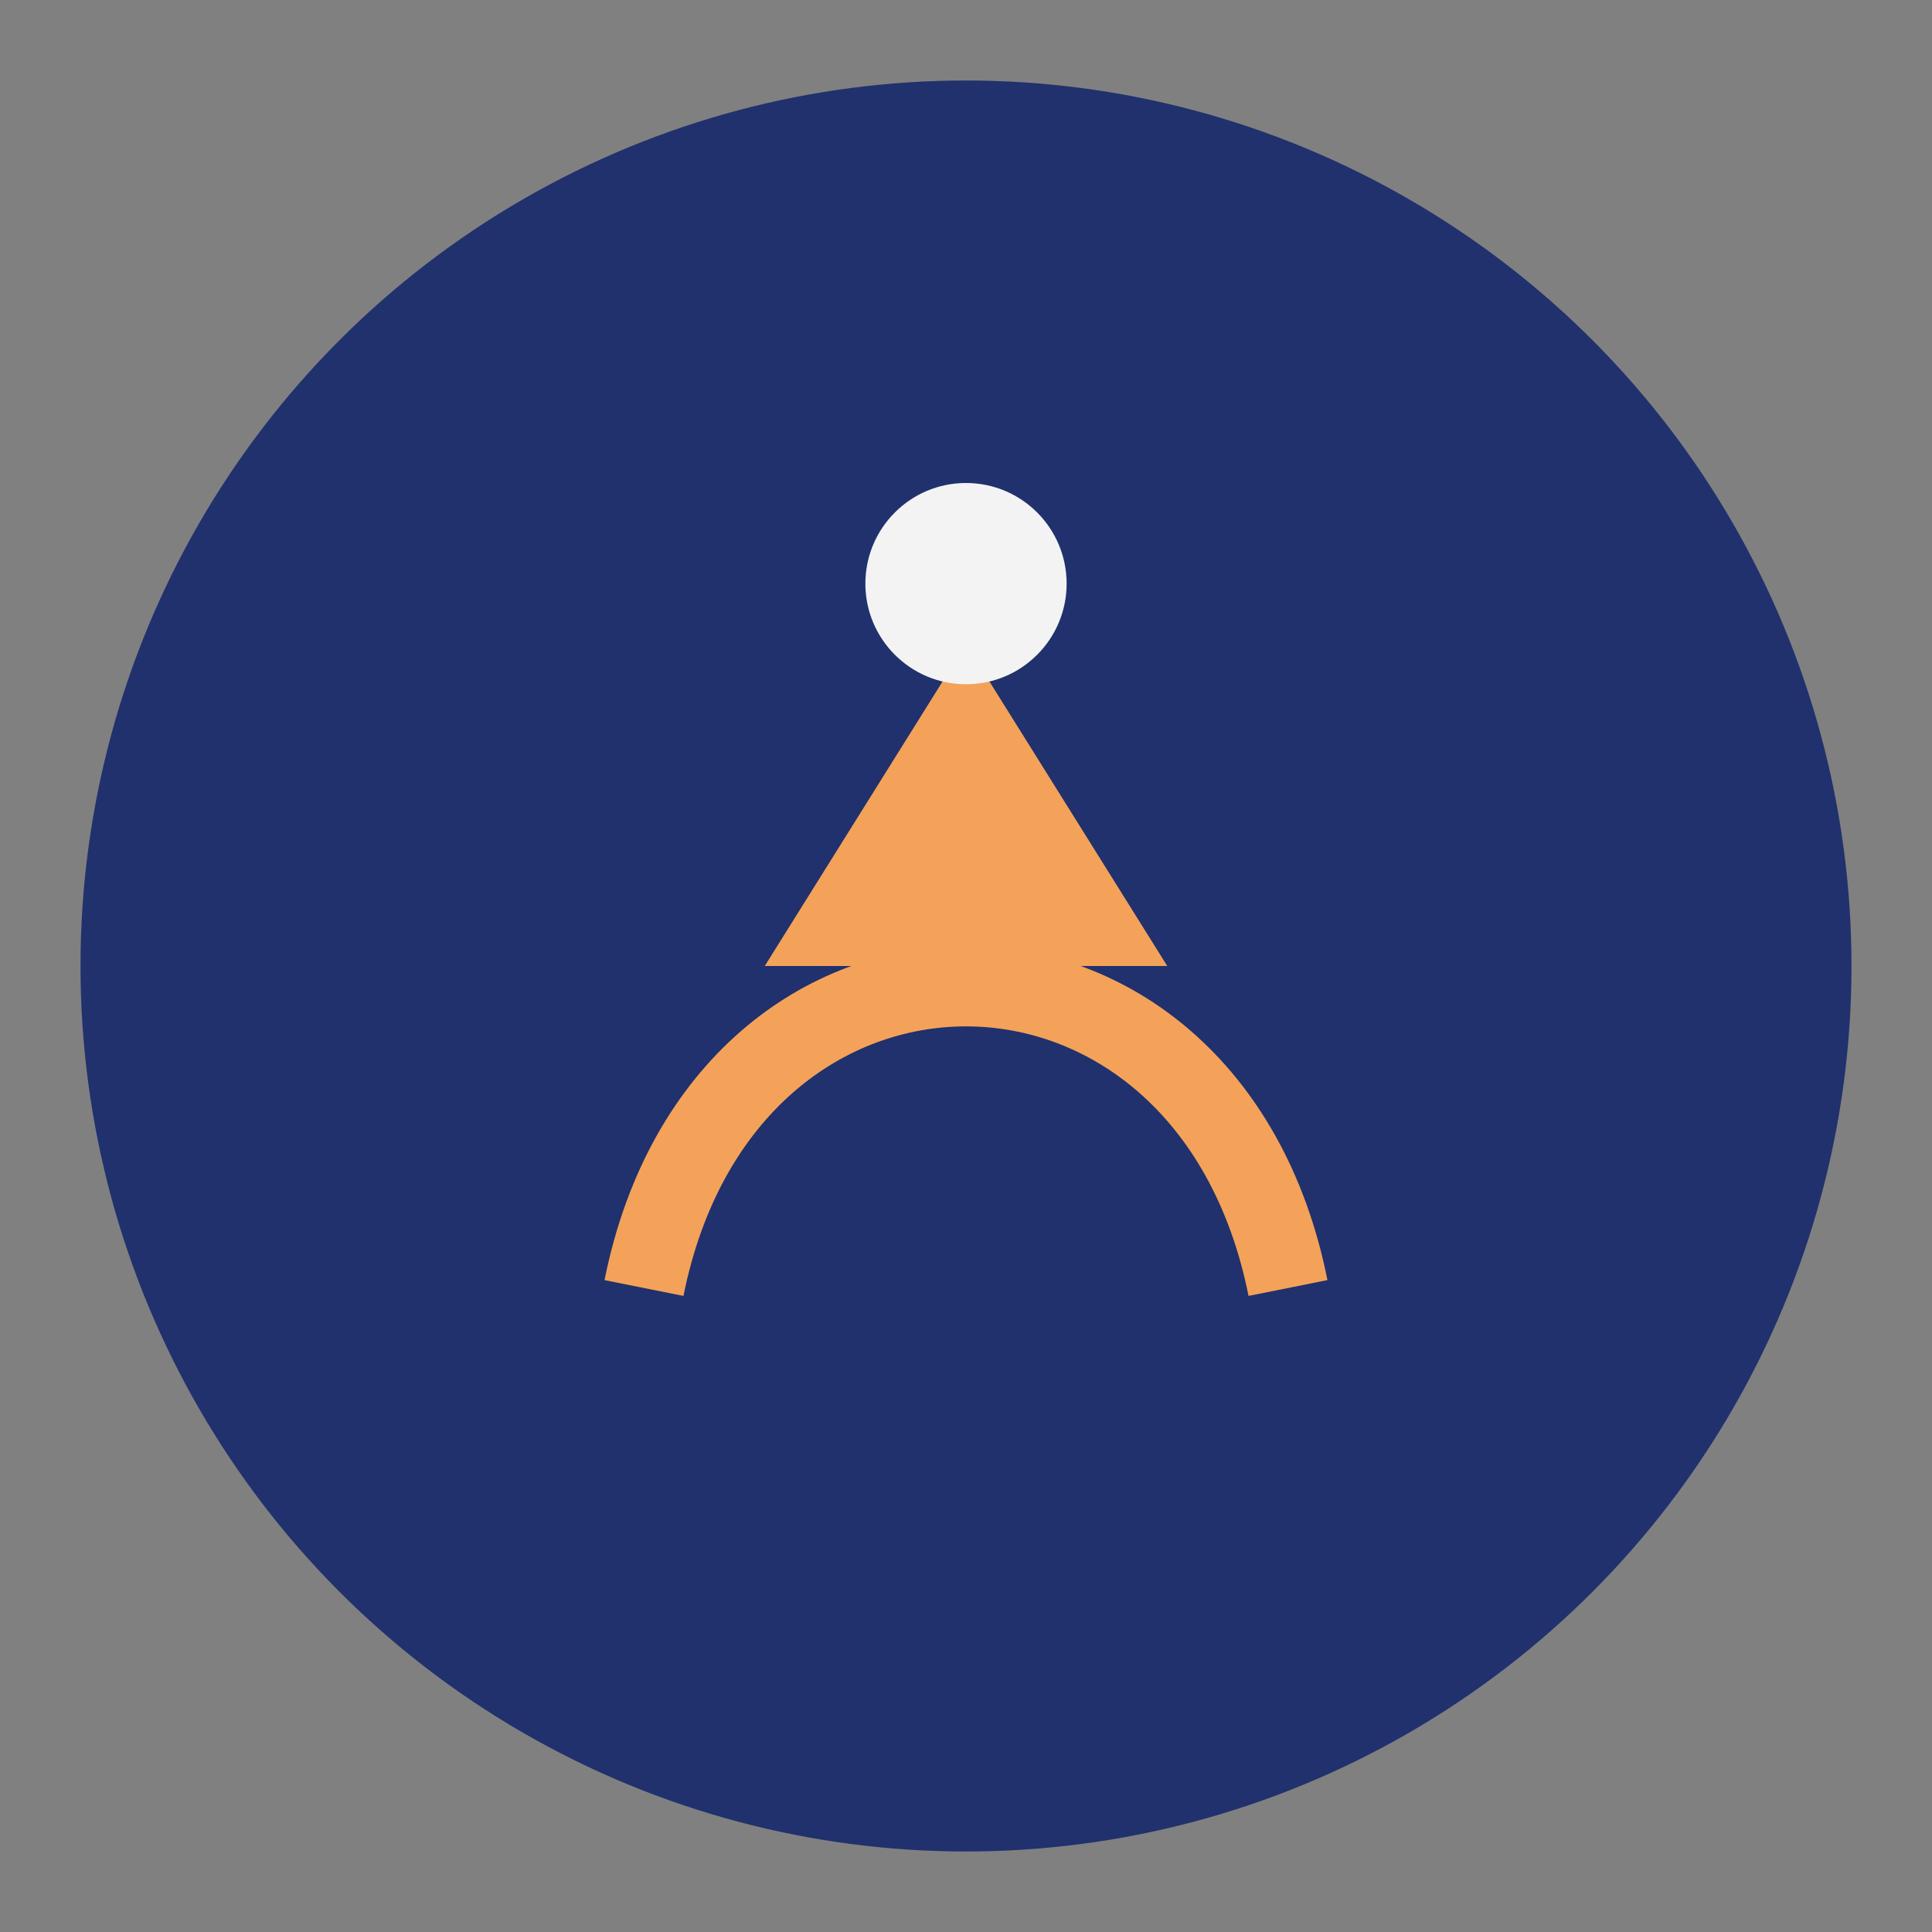 <?xml version="1.0" encoding="UTF-8"?>
<svg xmlns="http://www.w3.org/2000/svg" width="48" height="48" viewBox="0 0 48 48"><rect x="0" y="0" width="48" height="48" fill="#808080" stroke="none"/><circle cx="24" cy="24" r="22" fill="#20316D"/><path d="M16 32c2-10 14-10 16 0" stroke="#F4A259" stroke-width="2" fill="none"/><path d="M24 16l5 8h-10z" fill="#F4A259"/><circle cx="24" cy="14.5" r="2.5" fill="#F3F3F3"/></svg>